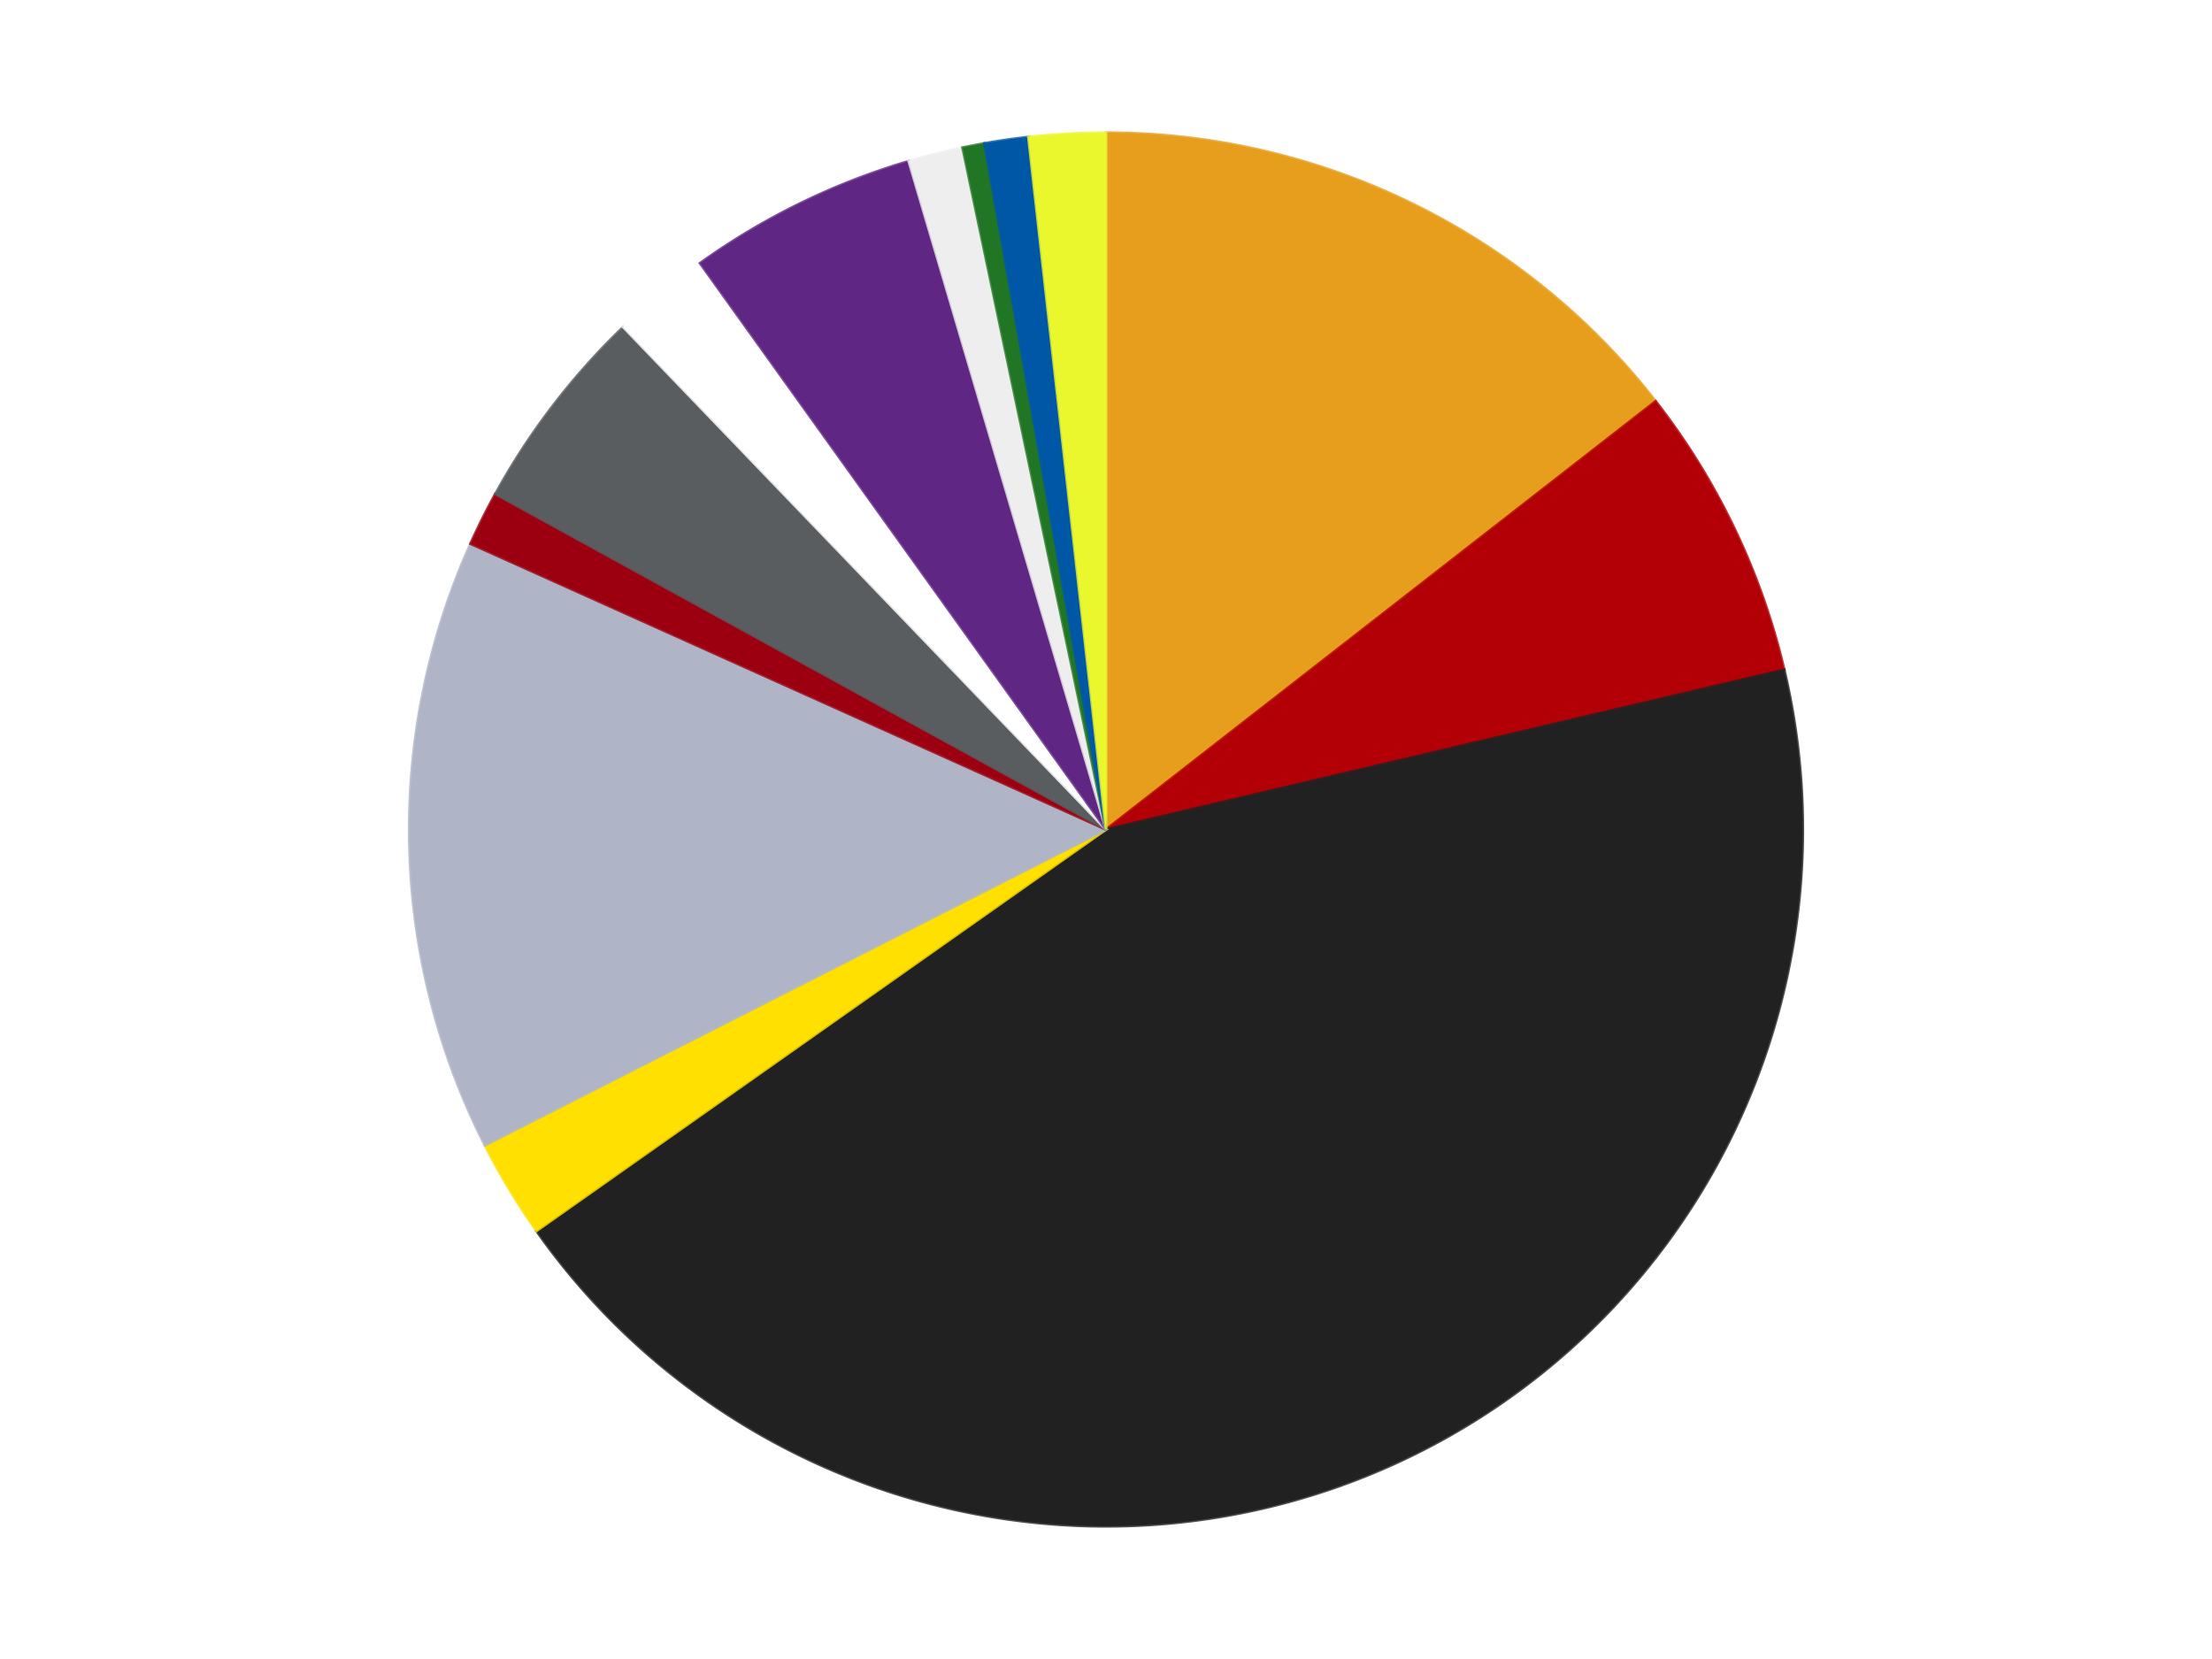 <?xml version='1.0' encoding='utf-8'?>
<svg xmlns="http://www.w3.org/2000/svg" xmlns:xlink="http://www.w3.org/1999/xlink" id="chart-faee38fd-0820-4659-9a8d-8e0fe9764d89" class="pygal-chart" viewBox="0 0 800 600"><!--Generated with pygal 3.0.4 (lxml) ©Kozea 2012-2016 on 2024-07-03--><!--http://pygal.org--><!--http://github.com/Kozea/pygal--><defs><style type="text/css">#chart-faee38fd-0820-4659-9a8d-8e0fe9764d89{-webkit-user-select:none;-webkit-font-smoothing:antialiased;font-family:Consolas,"Liberation Mono",Menlo,Courier,monospace}#chart-faee38fd-0820-4659-9a8d-8e0fe9764d89 .title{font-family:Consolas,"Liberation Mono",Menlo,Courier,monospace;font-size:16px}#chart-faee38fd-0820-4659-9a8d-8e0fe9764d89 .legends .legend text{font-family:Consolas,"Liberation Mono",Menlo,Courier,monospace;font-size:14px}#chart-faee38fd-0820-4659-9a8d-8e0fe9764d89 .axis text{font-family:Consolas,"Liberation Mono",Menlo,Courier,monospace;font-size:10px}#chart-faee38fd-0820-4659-9a8d-8e0fe9764d89 .axis text.major{font-family:Consolas,"Liberation Mono",Menlo,Courier,monospace;font-size:10px}#chart-faee38fd-0820-4659-9a8d-8e0fe9764d89 .text-overlay text.value{font-family:Consolas,"Liberation Mono",Menlo,Courier,monospace;font-size:16px}#chart-faee38fd-0820-4659-9a8d-8e0fe9764d89 .text-overlay text.label{font-family:Consolas,"Liberation Mono",Menlo,Courier,monospace;font-size:10px}#chart-faee38fd-0820-4659-9a8d-8e0fe9764d89 .tooltip{font-family:Consolas,"Liberation Mono",Menlo,Courier,monospace;font-size:14px}#chart-faee38fd-0820-4659-9a8d-8e0fe9764d89 text.no_data{font-family:Consolas,"Liberation Mono",Menlo,Courier,monospace;font-size:64px}
#chart-faee38fd-0820-4659-9a8d-8e0fe9764d89{background-color:transparent}#chart-faee38fd-0820-4659-9a8d-8e0fe9764d89 path,#chart-faee38fd-0820-4659-9a8d-8e0fe9764d89 line,#chart-faee38fd-0820-4659-9a8d-8e0fe9764d89 rect,#chart-faee38fd-0820-4659-9a8d-8e0fe9764d89 circle{-webkit-transition:150ms;-moz-transition:150ms;transition:150ms}#chart-faee38fd-0820-4659-9a8d-8e0fe9764d89 .graph &gt; .background{fill:transparent}#chart-faee38fd-0820-4659-9a8d-8e0fe9764d89 .plot &gt; .background{fill:transparent}#chart-faee38fd-0820-4659-9a8d-8e0fe9764d89 .graph{fill:rgba(0,0,0,.87)}#chart-faee38fd-0820-4659-9a8d-8e0fe9764d89 text.no_data{fill:rgba(0,0,0,1)}#chart-faee38fd-0820-4659-9a8d-8e0fe9764d89 .title{fill:rgba(0,0,0,1)}#chart-faee38fd-0820-4659-9a8d-8e0fe9764d89 .legends .legend text{fill:rgba(0,0,0,.87)}#chart-faee38fd-0820-4659-9a8d-8e0fe9764d89 .legends .legend:hover text{fill:rgba(0,0,0,1)}#chart-faee38fd-0820-4659-9a8d-8e0fe9764d89 .axis .line{stroke:rgba(0,0,0,1)}#chart-faee38fd-0820-4659-9a8d-8e0fe9764d89 .axis .guide.line{stroke:rgba(0,0,0,.54)}#chart-faee38fd-0820-4659-9a8d-8e0fe9764d89 .axis .major.line{stroke:rgba(0,0,0,.87)}#chart-faee38fd-0820-4659-9a8d-8e0fe9764d89 .axis text.major{fill:rgba(0,0,0,1)}#chart-faee38fd-0820-4659-9a8d-8e0fe9764d89 .axis.y .guides:hover .guide.line,#chart-faee38fd-0820-4659-9a8d-8e0fe9764d89 .line-graph .axis.x .guides:hover .guide.line,#chart-faee38fd-0820-4659-9a8d-8e0fe9764d89 .stackedline-graph .axis.x .guides:hover .guide.line,#chart-faee38fd-0820-4659-9a8d-8e0fe9764d89 .xy-graph .axis.x .guides:hover .guide.line{stroke:rgba(0,0,0,1)}#chart-faee38fd-0820-4659-9a8d-8e0fe9764d89 .axis .guides:hover text{fill:rgba(0,0,0,1)}#chart-faee38fd-0820-4659-9a8d-8e0fe9764d89 .reactive{fill-opacity:1.0;stroke-opacity:.8;stroke-width:1}#chart-faee38fd-0820-4659-9a8d-8e0fe9764d89 .ci{stroke:rgba(0,0,0,.87)}#chart-faee38fd-0820-4659-9a8d-8e0fe9764d89 .reactive.active,#chart-faee38fd-0820-4659-9a8d-8e0fe9764d89 .active .reactive{fill-opacity:0.6;stroke-opacity:.9;stroke-width:4}#chart-faee38fd-0820-4659-9a8d-8e0fe9764d89 .ci .reactive.active{stroke-width:1.5}#chart-faee38fd-0820-4659-9a8d-8e0fe9764d89 .series text{fill:rgba(0,0,0,1)}#chart-faee38fd-0820-4659-9a8d-8e0fe9764d89 .tooltip rect{fill:transparent;stroke:rgba(0,0,0,1);-webkit-transition:opacity 150ms;-moz-transition:opacity 150ms;transition:opacity 150ms}#chart-faee38fd-0820-4659-9a8d-8e0fe9764d89 .tooltip .label{fill:rgba(0,0,0,.87)}#chart-faee38fd-0820-4659-9a8d-8e0fe9764d89 .tooltip .label{fill:rgba(0,0,0,.87)}#chart-faee38fd-0820-4659-9a8d-8e0fe9764d89 .tooltip .legend{font-size:.8em;fill:rgba(0,0,0,.54)}#chart-faee38fd-0820-4659-9a8d-8e0fe9764d89 .tooltip .x_label{font-size:.6em;fill:rgba(0,0,0,1)}#chart-faee38fd-0820-4659-9a8d-8e0fe9764d89 .tooltip .xlink{font-size:.5em;text-decoration:underline}#chart-faee38fd-0820-4659-9a8d-8e0fe9764d89 .tooltip .value{font-size:1.5em}#chart-faee38fd-0820-4659-9a8d-8e0fe9764d89 .bound{font-size:.5em}#chart-faee38fd-0820-4659-9a8d-8e0fe9764d89 .max-value{font-size:.75em;fill:rgba(0,0,0,.54)}#chart-faee38fd-0820-4659-9a8d-8e0fe9764d89 .map-element{fill:transparent;stroke:rgba(0,0,0,.54) !important}#chart-faee38fd-0820-4659-9a8d-8e0fe9764d89 .map-element .reactive{fill-opacity:inherit;stroke-opacity:inherit}#chart-faee38fd-0820-4659-9a8d-8e0fe9764d89 .color-0,#chart-faee38fd-0820-4659-9a8d-8e0fe9764d89 .color-0 a:visited{stroke:#F44336;fill:#F44336}#chart-faee38fd-0820-4659-9a8d-8e0fe9764d89 .color-1,#chart-faee38fd-0820-4659-9a8d-8e0fe9764d89 .color-1 a:visited{stroke:#3F51B5;fill:#3F51B5}#chart-faee38fd-0820-4659-9a8d-8e0fe9764d89 .color-2,#chart-faee38fd-0820-4659-9a8d-8e0fe9764d89 .color-2 a:visited{stroke:#009688;fill:#009688}#chart-faee38fd-0820-4659-9a8d-8e0fe9764d89 .color-3,#chart-faee38fd-0820-4659-9a8d-8e0fe9764d89 .color-3 a:visited{stroke:#FFC107;fill:#FFC107}#chart-faee38fd-0820-4659-9a8d-8e0fe9764d89 .color-4,#chart-faee38fd-0820-4659-9a8d-8e0fe9764d89 .color-4 a:visited{stroke:#FF5722;fill:#FF5722}#chart-faee38fd-0820-4659-9a8d-8e0fe9764d89 .color-5,#chart-faee38fd-0820-4659-9a8d-8e0fe9764d89 .color-5 a:visited{stroke:#9C27B0;fill:#9C27B0}#chart-faee38fd-0820-4659-9a8d-8e0fe9764d89 .color-6,#chart-faee38fd-0820-4659-9a8d-8e0fe9764d89 .color-6 a:visited{stroke:#03A9F4;fill:#03A9F4}#chart-faee38fd-0820-4659-9a8d-8e0fe9764d89 .color-7,#chart-faee38fd-0820-4659-9a8d-8e0fe9764d89 .color-7 a:visited{stroke:#8BC34A;fill:#8BC34A}#chart-faee38fd-0820-4659-9a8d-8e0fe9764d89 .color-8,#chart-faee38fd-0820-4659-9a8d-8e0fe9764d89 .color-8 a:visited{stroke:#FF9800;fill:#FF9800}#chart-faee38fd-0820-4659-9a8d-8e0fe9764d89 .color-9,#chart-faee38fd-0820-4659-9a8d-8e0fe9764d89 .color-9 a:visited{stroke:#E91E63;fill:#E91E63}#chart-faee38fd-0820-4659-9a8d-8e0fe9764d89 .color-10,#chart-faee38fd-0820-4659-9a8d-8e0fe9764d89 .color-10 a:visited{stroke:#2196F3;fill:#2196F3}#chart-faee38fd-0820-4659-9a8d-8e0fe9764d89 .color-11,#chart-faee38fd-0820-4659-9a8d-8e0fe9764d89 .color-11 a:visited{stroke:#4CAF50;fill:#4CAF50}#chart-faee38fd-0820-4659-9a8d-8e0fe9764d89 .color-12,#chart-faee38fd-0820-4659-9a8d-8e0fe9764d89 .color-12 a:visited{stroke:#FFEB3B;fill:#FFEB3B}#chart-faee38fd-0820-4659-9a8d-8e0fe9764d89 .text-overlay .color-0 text{fill:black}#chart-faee38fd-0820-4659-9a8d-8e0fe9764d89 .text-overlay .color-1 text{fill:black}#chart-faee38fd-0820-4659-9a8d-8e0fe9764d89 .text-overlay .color-2 text{fill:black}#chart-faee38fd-0820-4659-9a8d-8e0fe9764d89 .text-overlay .color-3 text{fill:black}#chart-faee38fd-0820-4659-9a8d-8e0fe9764d89 .text-overlay .color-4 text{fill:black}#chart-faee38fd-0820-4659-9a8d-8e0fe9764d89 .text-overlay .color-5 text{fill:black}#chart-faee38fd-0820-4659-9a8d-8e0fe9764d89 .text-overlay .color-6 text{fill:black}#chart-faee38fd-0820-4659-9a8d-8e0fe9764d89 .text-overlay .color-7 text{fill:black}#chart-faee38fd-0820-4659-9a8d-8e0fe9764d89 .text-overlay .color-8 text{fill:black}#chart-faee38fd-0820-4659-9a8d-8e0fe9764d89 .text-overlay .color-9 text{fill:black}#chart-faee38fd-0820-4659-9a8d-8e0fe9764d89 .text-overlay .color-10 text{fill:black}#chart-faee38fd-0820-4659-9a8d-8e0fe9764d89 .text-overlay .color-11 text{fill:black}#chart-faee38fd-0820-4659-9a8d-8e0fe9764d89 .text-overlay .color-12 text{fill:black}
#chart-faee38fd-0820-4659-9a8d-8e0fe9764d89 text.no_data{text-anchor:middle}#chart-faee38fd-0820-4659-9a8d-8e0fe9764d89 .guide.line{fill:none}#chart-faee38fd-0820-4659-9a8d-8e0fe9764d89 .centered{text-anchor:middle}#chart-faee38fd-0820-4659-9a8d-8e0fe9764d89 .title{text-anchor:middle}#chart-faee38fd-0820-4659-9a8d-8e0fe9764d89 .legends .legend text{fill-opacity:1}#chart-faee38fd-0820-4659-9a8d-8e0fe9764d89 .axis.x text{text-anchor:middle}#chart-faee38fd-0820-4659-9a8d-8e0fe9764d89 .axis.x:not(.web) text[transform]{text-anchor:start}#chart-faee38fd-0820-4659-9a8d-8e0fe9764d89 .axis.x:not(.web) text[transform].backwards{text-anchor:end}#chart-faee38fd-0820-4659-9a8d-8e0fe9764d89 .axis.y text{text-anchor:end}#chart-faee38fd-0820-4659-9a8d-8e0fe9764d89 .axis.y text[transform].backwards{text-anchor:start}#chart-faee38fd-0820-4659-9a8d-8e0fe9764d89 .axis.y2 text{text-anchor:start}#chart-faee38fd-0820-4659-9a8d-8e0fe9764d89 .axis.y2 text[transform].backwards{text-anchor:end}#chart-faee38fd-0820-4659-9a8d-8e0fe9764d89 .axis .guide.line{stroke-dasharray:4,4;stroke:black}#chart-faee38fd-0820-4659-9a8d-8e0fe9764d89 .axis .major.guide.line{stroke-dasharray:6,6;stroke:black}#chart-faee38fd-0820-4659-9a8d-8e0fe9764d89 .horizontal .axis.y .guide.line,#chart-faee38fd-0820-4659-9a8d-8e0fe9764d89 .horizontal .axis.y2 .guide.line,#chart-faee38fd-0820-4659-9a8d-8e0fe9764d89 .vertical .axis.x .guide.line{opacity:0}#chart-faee38fd-0820-4659-9a8d-8e0fe9764d89 .horizontal .axis.always_show .guide.line,#chart-faee38fd-0820-4659-9a8d-8e0fe9764d89 .vertical .axis.always_show .guide.line{opacity:1 !important}#chart-faee38fd-0820-4659-9a8d-8e0fe9764d89 .axis.y .guides:hover .guide.line,#chart-faee38fd-0820-4659-9a8d-8e0fe9764d89 .axis.y2 .guides:hover .guide.line,#chart-faee38fd-0820-4659-9a8d-8e0fe9764d89 .axis.x .guides:hover .guide.line{opacity:1}#chart-faee38fd-0820-4659-9a8d-8e0fe9764d89 .axis .guides:hover text{opacity:1}#chart-faee38fd-0820-4659-9a8d-8e0fe9764d89 .nofill{fill:none}#chart-faee38fd-0820-4659-9a8d-8e0fe9764d89 .subtle-fill{fill-opacity:.2}#chart-faee38fd-0820-4659-9a8d-8e0fe9764d89 .dot{stroke-width:1px;fill-opacity:1;stroke-opacity:1}#chart-faee38fd-0820-4659-9a8d-8e0fe9764d89 .dot.active{stroke-width:5px}#chart-faee38fd-0820-4659-9a8d-8e0fe9764d89 .dot.negative{fill:transparent}#chart-faee38fd-0820-4659-9a8d-8e0fe9764d89 text,#chart-faee38fd-0820-4659-9a8d-8e0fe9764d89 tspan{stroke:none !important}#chart-faee38fd-0820-4659-9a8d-8e0fe9764d89 .series text.active{opacity:1}#chart-faee38fd-0820-4659-9a8d-8e0fe9764d89 .tooltip rect{fill-opacity:.95;stroke-width:.5}#chart-faee38fd-0820-4659-9a8d-8e0fe9764d89 .tooltip text{fill-opacity:1}#chart-faee38fd-0820-4659-9a8d-8e0fe9764d89 .showable{visibility:hidden}#chart-faee38fd-0820-4659-9a8d-8e0fe9764d89 .showable.shown{visibility:visible}#chart-faee38fd-0820-4659-9a8d-8e0fe9764d89 .gauge-background{fill:rgba(229,229,229,1);stroke:none}#chart-faee38fd-0820-4659-9a8d-8e0fe9764d89 .bg-lines{stroke:transparent;stroke-width:2px}</style><script type="text/javascript">window.pygal = window.pygal || {};window.pygal.config = window.pygal.config || {};window.pygal.config['faee38fd-0820-4659-9a8d-8e0fe9764d89'] = {"allow_interruptions": false, "box_mode": "extremes", "classes": ["pygal-chart"], "css": ["file://style.css", "file://graph.css"], "defs": [], "disable_xml_declaration": false, "dots_size": 2.5, "dynamic_print_values": false, "explicit_size": false, "fill": false, "force_uri_protocol": "https", "formatter": null, "half_pie": false, "height": 600, "include_x_axis": false, "inner_radius": 0, "interpolate": null, "interpolation_parameters": {}, "interpolation_precision": 250, "inverse_y_axis": false, "js": ["//kozea.github.io/pygal.js/2.0.x/pygal-tooltips.min.js"], "legend_at_bottom": false, "legend_at_bottom_columns": null, "legend_box_size": 12, "logarithmic": false, "margin": 20, "margin_bottom": null, "margin_left": null, "margin_right": null, "margin_top": null, "max_scale": 16, "min_scale": 4, "missing_value_fill_truncation": "x", "no_data_text": "No data", "no_prefix": false, "order_min": null, "pretty_print": false, "print_labels": false, "print_values": false, "print_values_position": "center", "print_zeroes": true, "range": null, "rounded_bars": null, "secondary_range": null, "show_dots": true, "show_legend": false, "show_minor_x_labels": true, "show_minor_y_labels": true, "show_only_major_dots": false, "show_x_guides": false, "show_x_labels": true, "show_y_guides": true, "show_y_labels": true, "spacing": 10, "stack_from_top": false, "strict": false, "stroke": true, "stroke_style": null, "style": {"background": "transparent", "ci_colors": [], "colors": ["#F44336", "#3F51B5", "#009688", "#FFC107", "#FF5722", "#9C27B0", "#03A9F4", "#8BC34A", "#FF9800", "#E91E63", "#2196F3", "#4CAF50", "#FFEB3B", "#673AB7", "#00BCD4", "#CDDC39", "#9E9E9E", "#607D8B"], "dot_opacity": "1", "font_family": "Consolas, \"Liberation Mono\", Menlo, Courier, monospace", "foreground": "rgba(0, 0, 0, .87)", "foreground_strong": "rgba(0, 0, 0, 1)", "foreground_subtle": "rgba(0, 0, 0, .54)", "guide_stroke_color": "black", "guide_stroke_dasharray": "4,4", "label_font_family": "Consolas, \"Liberation Mono\", Menlo, Courier, monospace", "label_font_size": 10, "legend_font_family": "Consolas, \"Liberation Mono\", Menlo, Courier, monospace", "legend_font_size": 14, "major_guide_stroke_color": "black", "major_guide_stroke_dasharray": "6,6", "major_label_font_family": "Consolas, \"Liberation Mono\", Menlo, Courier, monospace", "major_label_font_size": 10, "no_data_font_family": "Consolas, \"Liberation Mono\", Menlo, Courier, monospace", "no_data_font_size": 64, "opacity": "1.0", "opacity_hover": "0.6", "plot_background": "transparent", "stroke_opacity": ".8", "stroke_opacity_hover": ".9", "stroke_width": "1", "stroke_width_hover": "4", "title_font_family": "Consolas, \"Liberation Mono\", Menlo, Courier, monospace", "title_font_size": 16, "tooltip_font_family": "Consolas, \"Liberation Mono\", Menlo, Courier, monospace", "tooltip_font_size": 14, "transition": "150ms", "value_background": "rgba(229, 229, 229, 1)", "value_colors": [], "value_font_family": "Consolas, \"Liberation Mono\", Menlo, Courier, monospace", "value_font_size": 16, "value_label_font_family": "Consolas, \"Liberation Mono\", Menlo, Courier, monospace", "value_label_font_size": 10}, "title": null, "tooltip_border_radius": 0, "tooltip_fancy_mode": true, "truncate_label": null, "truncate_legend": null, "width": 800, "x_label_rotation": 0, "x_labels": null, "x_labels_major": null, "x_labels_major_count": null, "x_labels_major_every": null, "x_title": null, "xrange": null, "y_label_rotation": 0, "y_labels": null, "y_labels_major": null, "y_labels_major_count": null, "y_labels_major_every": null, "y_title": null, "zero": 0, "legends": ["Pearl Gold", "Red", "Black", "Yellow", "Light Bluish Gray", "Trans-Red", "Dark Bluish Gray", "White", "Dark Purple", "Trans-Clear", "Trans-Green", "Blue", "Trans-Yellow"]}</script><script type="text/javascript" xlink:href="https://kozea.github.io/pygal.js/2.0.x/pygal-tooltips.min.js"/></defs><title>Pygal</title><g class="graph pie-graph vertical"><rect x="0" y="0" width="800" height="600" class="background"/><g transform="translate(20, 20)" class="plot"><rect x="0" y="0" width="760" height="560" class="background"/><g class="series serie-0 color-0"><g class="slices"><g class="slice" style="fill: #E79E1D; stroke: #E79E1D"><path d="M380 28 A252 252 0 0 1 578.798 125.135 L380 280 A0 0 0 0 0 380 280 z" class="slice reactive tooltip-trigger"/><desc class="value">57</desc><desc class="x centered">435.31501665955176</desc><desc class="y centered">166.79112697339704</desc></g></g></g><g class="series serie-1 color-1"><g class="slices"><g class="slice" style="fill: #B30006; stroke: #B30006"><path d="M578.798 125.135 A252 252 0 0 1 625.293 222.247 L380 280 A0 0 0 0 0 380 280 z" class="slice reactive tooltip-trigger"/><desc class="value">27</desc><desc class="x centered">493.6463285816416</desc><desc class="y centered">225.58941279572934</desc></g></g></g><g class="series serie-2 color-2"><g class="slices"><g class="slice" style="fill: #212121; stroke: #212121"><path d="M625.293 222.247 A252 252 0 0 1 174.023 425.181 L380 280 A0 0 0 0 0 380 280 z" class="slice reactive tooltip-trigger"/><desc class="value">173</desc><desc class="x centered">431.67677413178114</desc><desc class="y centered">394.91523404376323</desc></g></g></g><g class="series serie-3 color-3"><g class="slices"><g class="slice" style="fill: #FFE001; stroke: #FFE001"><path d="M174.023 425.181 A252 252 0 0 1 155.375 394.227 L380 280 A0 0 0 0 0 380 280 z" class="slice reactive tooltip-trigger"/><desc class="value">9</desc><desc class="x centered">272.0717336698296</desc><desc class="y centered">345.01914584923276</desc></g></g></g><g class="series serie-4 color-4"><g class="slices"><g class="slice" style="fill: #AFB5C7; stroke: #AFB5C7"><path d="M155.375 394.227 A252 252 0 0 1 150.17 176.646 L380 280 A0 0 0 0 0 380 280 z" class="slice reactive tooltip-trigger"/><desc class="value">56</desc><desc class="x centered">254.03604704359967</desc><desc class="y centered">283.01372785728324</desc></g></g></g><g class="series serie-5 color-5"><g class="slices"><g class="slice" style="fill: #9C0010; stroke: #9C0010"><path d="M150.17 176.646 A252 252 0 0 1 159.132 158.669 L380 280 A0 0 0 0 0 380 280 z" class="slice reactive tooltip-trigger"/><desc class="value">5</desc><desc class="x centered">267.23578009131853</desc><desc class="y centered">223.7840706882246</desc></g></g></g><g class="series serie-6 color-6"><g class="slices"><g class="slice" style="fill: #595D60; stroke: #595D60"><path d="M159.132 158.669 A252 252 0 0 1 205.396 98.293 L380 280 A0 0 0 0 0 380 280 z" class="slice reactive tooltip-trigger"/><desc class="value">19</desc><desc class="x centered">279.98653407635425</desc><desc class="y centered">203.3624985145017</desc></g></g></g><g class="series serie-7 color-7"><g class="slices"><g class="slice" style="fill: #FFFFFF; stroke: #FFFFFF"><path d="M205.396 98.293 A252 252 0 0 1 233.182 75.187 L380 280 A0 0 0 0 0 380 280 z" class="slice reactive tooltip-trigger"/><desc class="value">9</desc><desc class="x centered">299.4371228756238</desc><desc class="y centered">183.12057582002944</desc></g></g></g><g class="series serie-8 color-8"><g class="slices"><g class="slice" style="fill: #5F2683; stroke: #5F2683"><path d="M233.182 75.187 A252 252 0 0 1 308.653 38.311 L380 280 A0 0 0 0 0 380 280 z" class="slice reactive tooltip-trigger"/><desc class="value">21</desc><desc class="x centered">324.6849833404482</desc><desc class="y centered">166.79112697339707</desc></g></g></g><g class="series serie-9 color-9"><g class="slices"><g class="slice" style="fill: #EEEEEE; stroke: #EEEEEE"><path d="M308.653 38.311 A252 252 0 0 1 328.13 33.396 L380 280 A0 0 0 0 0 380 280 z" class="slice reactive tooltip-trigger"/><desc class="value">5</desc><desc class="x centered">349.17135835305186</desc><desc class="y centered">157.8296482193652</desc></g></g></g><g class="series serie-10 color-10"><g class="slices"><g class="slice" style="fill: #217625; stroke: #217625"><path d="M328.13 33.396 A252 252 0 0 1 336.021 31.867 L380 280 A0 0 0 0 0 380 280 z" class="slice reactive tooltip-trigger"/><desc class="value">2</desc><desc class="x centered">356.03477666529096</desc><desc class="y centered">156.30008863981544</desc></g></g></g><g class="series serie-11 color-11"><g class="slices"><g class="slice" style="fill: #0057A6; stroke: #0057A6"><path d="M336.021 31.867 A252 252 0 0 1 351.928 29.568 L380 280 A0 0 0 0 0 380 280 z" class="slice reactive tooltip-trigger"/><desc class="value">4</desc><desc class="x centered">361.97793094626047</desc><desc class="y centered">155.29552924204262</desc></g></g></g><g class="series serie-12 color-12"><g class="slices"><g class="slice" style="fill: #EBF72D; stroke: #EBF72D"><path d="M351.928 29.568 A252 252 0 0 1 380 28 L380 280 A0 0 0 0 0 380 280 z" class="slice reactive tooltip-trigger"/><desc class="value">7</desc><desc class="x centered">372.97094862079746</desc><desc class="y centered">154.19621453744514</desc></g></g></g></g><g class="titles"/><g transform="translate(20, 20)" class="plot overlay"><g class="series serie-0 color-0"/><g class="series serie-1 color-1"/><g class="series serie-2 color-2"/><g class="series serie-3 color-3"/><g class="series serie-4 color-4"/><g class="series serie-5 color-5"/><g class="series serie-6 color-6"/><g class="series serie-7 color-7"/><g class="series serie-8 color-8"/><g class="series serie-9 color-9"/><g class="series serie-10 color-10"/><g class="series serie-11 color-11"/><g class="series serie-12 color-12"/></g><g transform="translate(20, 20)" class="plot text-overlay"><g class="series serie-0 color-0"/><g class="series serie-1 color-1"/><g class="series serie-2 color-2"/><g class="series serie-3 color-3"/><g class="series serie-4 color-4"/><g class="series serie-5 color-5"/><g class="series serie-6 color-6"/><g class="series serie-7 color-7"/><g class="series serie-8 color-8"/><g class="series serie-9 color-9"/><g class="series serie-10 color-10"/><g class="series serie-11 color-11"/><g class="series serie-12 color-12"/></g><g transform="translate(20, 20)" class="plot tooltip-overlay"><g transform="translate(0 0)" style="opacity: 0" class="tooltip"><rect rx="0" ry="0" width="0" height="0" class="tooltip-box"/><g class="text"/></g></g></g></svg>